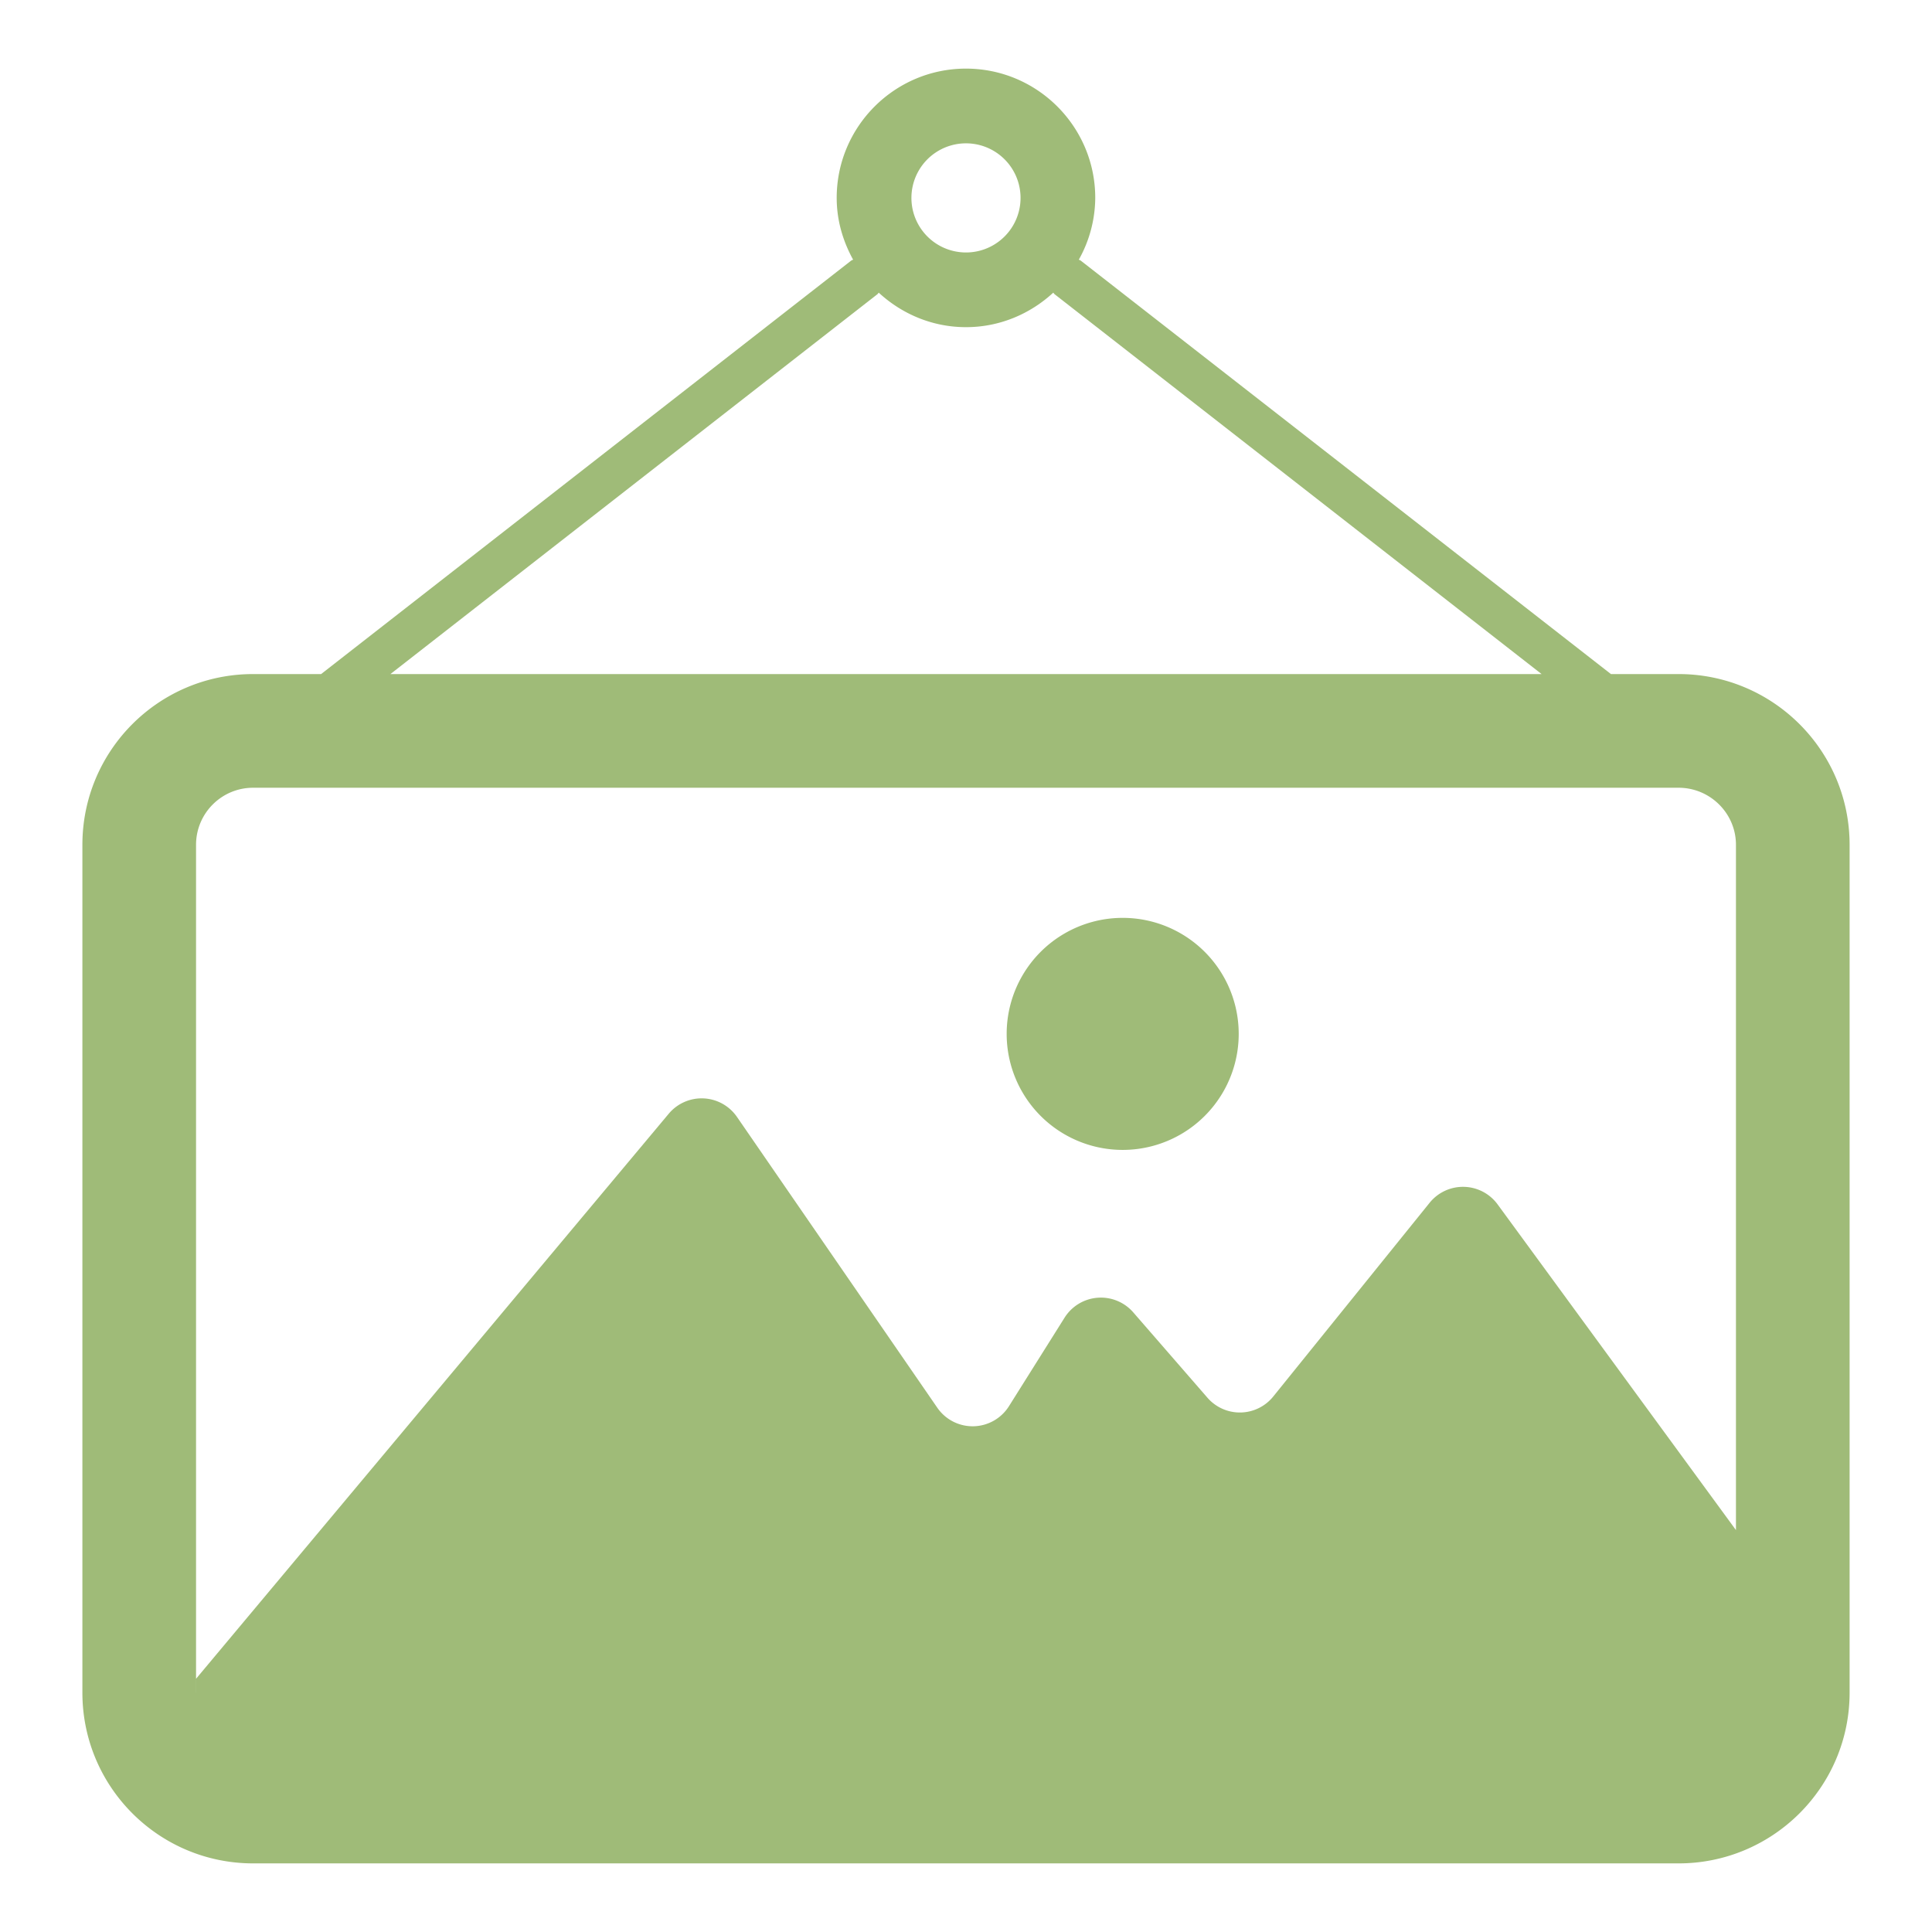 <svg xmlns="http://www.w3.org/2000/svg" xmlns:xlink="http://www.w3.org/1999/xlink" width="512" height="512" x="0" y="0" viewBox="0 0 68 68" style="enable-background:new 0 0 512 512" xml:space="preserve" class=""><g><path d="M59.08 23.725H56.7L38.04 9.174c-.02-.017-.046-.02-.069-.035a4.493 4.493 0 0 0 .578-2.174c0-2.51-2.04-4.55-4.55-4.55s-4.55 2.04-4.55 4.55c0 .792.22 1.525.578 2.174-.023.014-.048.018-.07.035L11.302 23.725H8.91c-3.32 0-6.01 2.69-6.01 6.01v29.84c0 3.32 2.69 6.01 6.01 6.01h50.17c3.32 0 6.02-2.69 6.02-6.01v-29.84c0-3.32-2.7-6.01-6.02-6.01zM34 5.045a1.92 1.92 0 1 1-.001 3.841A1.92 1.92 0 0 1 34 5.045zm-3.119 5.311c.02-.015.03-.038.048-.055.81.747 1.884 1.214 3.071 1.214s2.26-.467 3.071-1.214c.018.017.028.04.048.055l17.141 13.37H13.74zM6.9 59.576v-29.84c0-1.111.9-2.01 2.01-2.01h50.17c1.11 0 2.02.899 2.02 2.01v24.118l-8.388-11.462a1.51 1.51 0 0 0-2.395-.057l-5.503 6.818a1.51 1.51 0 0 1-2.316.042l-2.61-3.003a1.51 1.51 0 0 0-2.42.188l-1.956 3.113a1.51 1.51 0 0 1-2.523.053l-7.05-10.234a1.51 1.51 0 0 0-2.403-.111L6.901 59.086v.49a2.003 2.003 0 0 0-.001 0z" fill="#9fbb78" opacity="1" data-original="#000000"></path><path d="M39.515 40.473a4.083 4.083 0 1 0 0-8.167 4.083 4.083 0 0 0 0 8.167z" fill="#9fbb78" opacity="1" data-original="#000000"></path></g></svg>